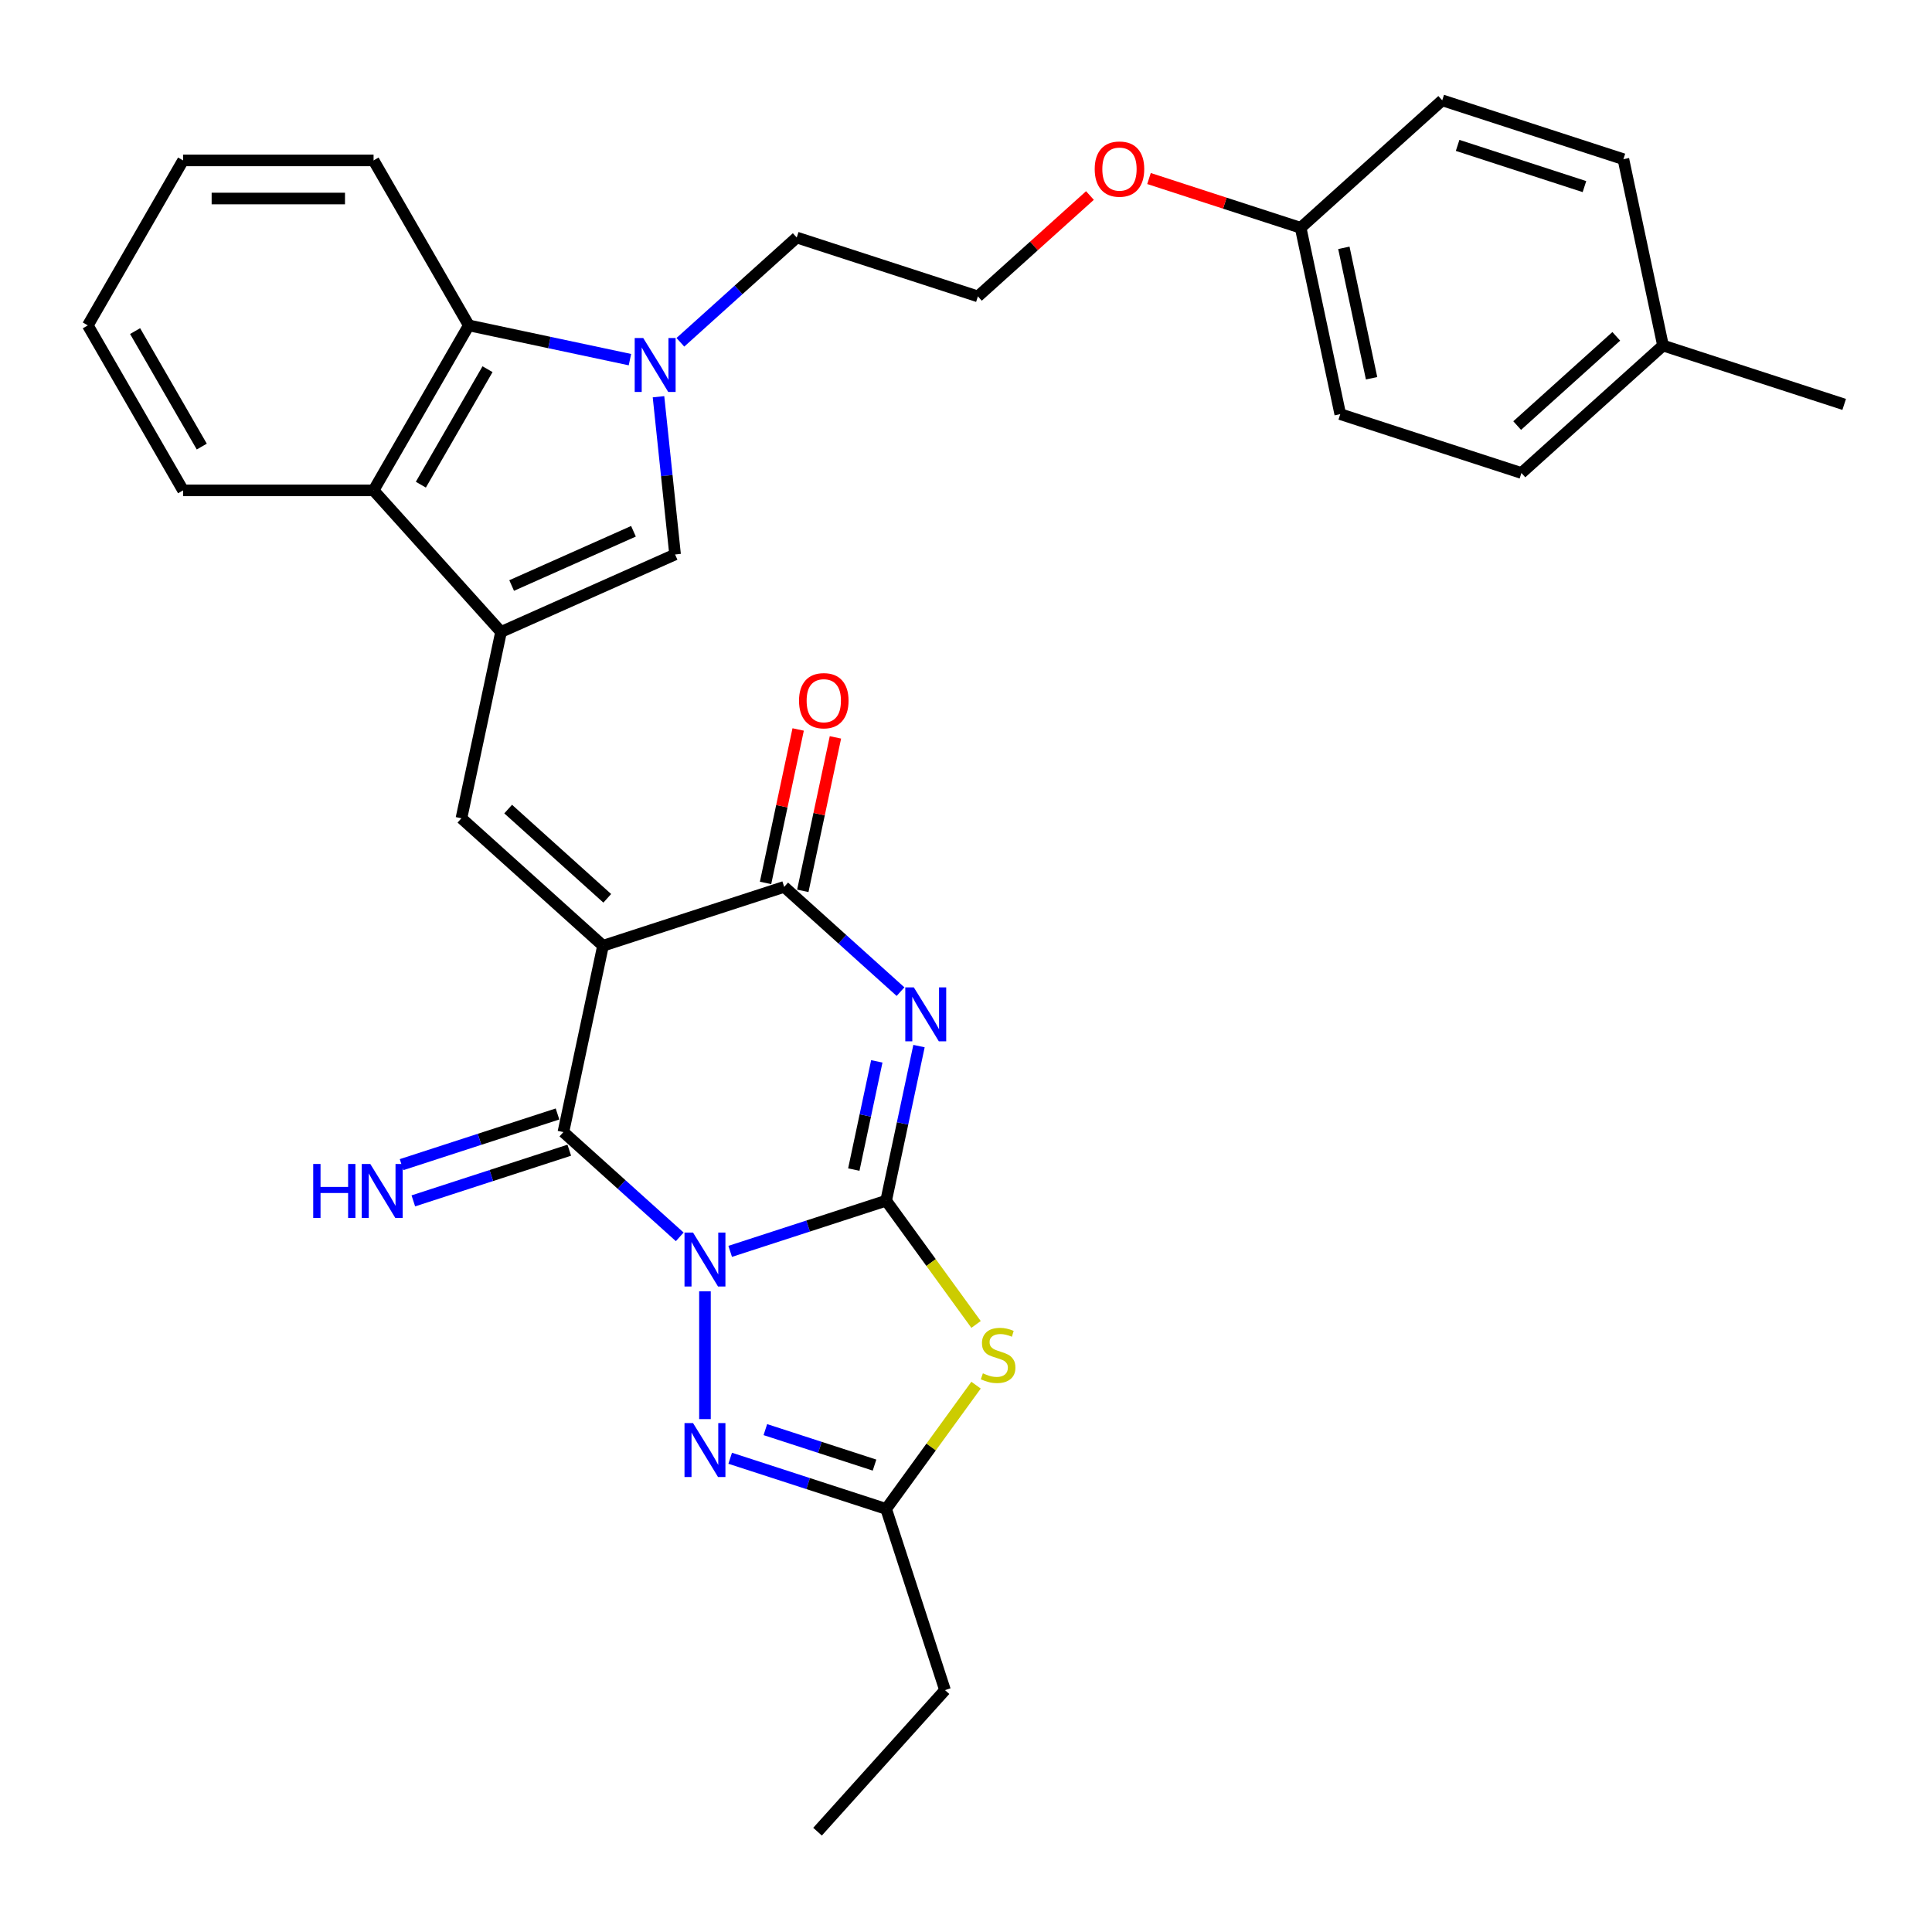 <?xml version='1.0' encoding='iso-8859-1'?>
<svg version='1.1' baseProfile='full'
              xmlns='http://www.w3.org/2000/svg'
                      xmlns:rdkit='http://www.rdkit.org/xml'
                      xmlns:xlink='http://www.w3.org/1999/xlink'
                  xml:space='preserve'
width='1000px' height='1000px' viewBox='0 0 1000 1000'>
<!-- END OF HEADER -->
<rect style='opacity:1.0;fill:#FFFFFF;stroke:none' width='1000' height='1000' x='0' y='0'> </rect>
<path class='bond-0' d='M 377.943,647.703 L 418.304,634.589' style='fill:none;fill-rule:evenodd;stroke:#0000FF;stroke-width:6px;stroke-linecap:butt;stroke-linejoin:miter;stroke-opacity:1' />
<path class='bond-0' d='M 418.304,634.589 L 458.665,621.475' style='fill:none;fill-rule:evenodd;stroke:#000000;stroke-width:6px;stroke-linecap:butt;stroke-linejoin:miter;stroke-opacity:1' />
<path class='bond-3' d='M 351.833,640.19 L 321.723,613.078' style='fill:none;fill-rule:evenodd;stroke:#0000FF;stroke-width:6px;stroke-linecap:butt;stroke-linejoin:miter;stroke-opacity:1' />
<path class='bond-3' d='M 321.723,613.078 L 291.612,585.967' style='fill:none;fill-rule:evenodd;stroke:#000000;stroke-width:6px;stroke-linecap:butt;stroke-linejoin:miter;stroke-opacity:1' />
<path class='bond-7' d='M 364.888,668.372 L 364.888,734.531' style='fill:none;fill-rule:evenodd;stroke:#0000FF;stroke-width:6px;stroke-linecap:butt;stroke-linejoin:miter;stroke-opacity:1' />
<path class='bond-2' d='M 458.665,621.475 L 467.17,581.464' style='fill:none;fill-rule:evenodd;stroke:#000000;stroke-width:6px;stroke-linecap:butt;stroke-linejoin:miter;stroke-opacity:1' />
<path class='bond-2' d='M 467.17,581.464 L 475.674,541.454' style='fill:none;fill-rule:evenodd;stroke:#0000FF;stroke-width:6px;stroke-linecap:butt;stroke-linejoin:miter;stroke-opacity:1' />
<path class='bond-2' d='M 441.927,605.372 L 447.88,577.364' style='fill:none;fill-rule:evenodd;stroke:#000000;stroke-width:6px;stroke-linecap:butt;stroke-linejoin:miter;stroke-opacity:1' />
<path class='bond-2' d='M 447.88,577.364 L 453.833,549.357' style='fill:none;fill-rule:evenodd;stroke:#0000FF;stroke-width:6px;stroke-linecap:butt;stroke-linejoin:miter;stroke-opacity:1' />
<path class='bond-5' d='M 458.665,621.475 L 481.935,653.503' style='fill:none;fill-rule:evenodd;stroke:#000000;stroke-width:6px;stroke-linecap:butt;stroke-linejoin:miter;stroke-opacity:1' />
<path class='bond-5' d='M 481.935,653.503 L 505.204,685.53' style='fill:none;fill-rule:evenodd;stroke:#CCCC00;stroke-width:6px;stroke-linecap:butt;stroke-linejoin:miter;stroke-opacity:1' />
<path class='bond-1' d='M 312.113,489.518 L 291.612,585.967' style='fill:none;fill-rule:evenodd;stroke:#000000;stroke-width:6px;stroke-linecap:butt;stroke-linejoin:miter;stroke-opacity:1' />
<path class='bond-4' d='M 312.113,489.518 L 405.89,459.048' style='fill:none;fill-rule:evenodd;stroke:#000000;stroke-width:6px;stroke-linecap:butt;stroke-linejoin:miter;stroke-opacity:1' />
<path class='bond-8' d='M 312.113,489.518 L 238.836,423.54' style='fill:none;fill-rule:evenodd;stroke:#000000;stroke-width:6px;stroke-linecap:butt;stroke-linejoin:miter;stroke-opacity:1' />
<path class='bond-8' d='M 314.317,464.966 L 263.023,418.782' style='fill:none;fill-rule:evenodd;stroke:#000000;stroke-width:6px;stroke-linecap:butt;stroke-linejoin:miter;stroke-opacity:1' />
<path class='bond-33' d='M 466.111,513.272 L 436,486.16' style='fill:none;fill-rule:evenodd;stroke:#0000FF;stroke-width:6px;stroke-linecap:butt;stroke-linejoin:miter;stroke-opacity:1' />
<path class='bond-33' d='M 436,486.16 L 405.89,459.048' style='fill:none;fill-rule:evenodd;stroke:#000000;stroke-width:6px;stroke-linecap:butt;stroke-linejoin:miter;stroke-opacity:1' />
<path class='bond-14' d='M 288.565,576.589 L 248.204,589.703' style='fill:none;fill-rule:evenodd;stroke:#000000;stroke-width:6px;stroke-linecap:butt;stroke-linejoin:miter;stroke-opacity:1' />
<path class='bond-14' d='M 248.204,589.703 L 207.843,602.817' style='fill:none;fill-rule:evenodd;stroke:#0000FF;stroke-width:6px;stroke-linecap:butt;stroke-linejoin:miter;stroke-opacity:1' />
<path class='bond-14' d='M 294.659,595.344 L 254.298,608.458' style='fill:none;fill-rule:evenodd;stroke:#000000;stroke-width:6px;stroke-linecap:butt;stroke-linejoin:miter;stroke-opacity:1' />
<path class='bond-14' d='M 254.298,608.458 L 213.937,621.572' style='fill:none;fill-rule:evenodd;stroke:#0000FF;stroke-width:6px;stroke-linecap:butt;stroke-linejoin:miter;stroke-opacity:1' />
<path class='bond-15' d='M 415.534,461.099 L 423.976,421.384' style='fill:none;fill-rule:evenodd;stroke:#000000;stroke-width:6px;stroke-linecap:butt;stroke-linejoin:miter;stroke-opacity:1' />
<path class='bond-15' d='M 423.976,421.384 L 432.418,381.669' style='fill:none;fill-rule:evenodd;stroke:#FF0000;stroke-width:6px;stroke-linecap:butt;stroke-linejoin:miter;stroke-opacity:1' />
<path class='bond-15' d='M 396.245,456.998 L 404.686,417.284' style='fill:none;fill-rule:evenodd;stroke:#000000;stroke-width:6px;stroke-linecap:butt;stroke-linejoin:miter;stroke-opacity:1' />
<path class='bond-15' d='M 404.686,417.284 L 413.128,377.569' style='fill:none;fill-rule:evenodd;stroke:#FF0000;stroke-width:6px;stroke-linecap:butt;stroke-linejoin:miter;stroke-opacity:1' />
<path class='bond-32' d='M 505.204,716.962 L 481.935,748.99' style='fill:none;fill-rule:evenodd;stroke:#CCCC00;stroke-width:6px;stroke-linecap:butt;stroke-linejoin:miter;stroke-opacity:1' />
<path class='bond-32' d='M 481.935,748.99 L 458.665,781.018' style='fill:none;fill-rule:evenodd;stroke:#000000;stroke-width:6px;stroke-linecap:butt;stroke-linejoin:miter;stroke-opacity:1' />
<path class='bond-6' d='M 259.337,327.092 L 238.836,423.54' style='fill:none;fill-rule:evenodd;stroke:#000000;stroke-width:6px;stroke-linecap:butt;stroke-linejoin:miter;stroke-opacity:1' />
<path class='bond-10' d='M 259.337,327.092 L 349.415,286.987' style='fill:none;fill-rule:evenodd;stroke:#000000;stroke-width:6px;stroke-linecap:butt;stroke-linejoin:miter;stroke-opacity:1' />
<path class='bond-10' d='M 264.828,303.061 L 327.882,274.987' style='fill:none;fill-rule:evenodd;stroke:#000000;stroke-width:6px;stroke-linecap:butt;stroke-linejoin:miter;stroke-opacity:1' />
<path class='bond-12' d='M 259.337,327.092 L 193.359,253.816' style='fill:none;fill-rule:evenodd;stroke:#000000;stroke-width:6px;stroke-linecap:butt;stroke-linejoin:miter;stroke-opacity:1' />
<path class='bond-11' d='M 377.943,754.79 L 418.304,767.904' style='fill:none;fill-rule:evenodd;stroke:#0000FF;stroke-width:6px;stroke-linecap:butt;stroke-linejoin:miter;stroke-opacity:1' />
<path class='bond-11' d='M 418.304,767.904 L 458.665,781.018' style='fill:none;fill-rule:evenodd;stroke:#000000;stroke-width:6px;stroke-linecap:butt;stroke-linejoin:miter;stroke-opacity:1' />
<path class='bond-11' d='M 396.145,739.968 L 424.398,749.148' style='fill:none;fill-rule:evenodd;stroke:#0000FF;stroke-width:6px;stroke-linecap:butt;stroke-linejoin:miter;stroke-opacity:1' />
<path class='bond-11' d='M 424.398,749.148 L 452.651,758.328' style='fill:none;fill-rule:evenodd;stroke:#000000;stroke-width:6px;stroke-linecap:butt;stroke-linejoin:miter;stroke-opacity:1' />
<path class='bond-9' d='M 340.835,205.351 L 345.125,246.169' style='fill:none;fill-rule:evenodd;stroke:#0000FF;stroke-width:6px;stroke-linecap:butt;stroke-linejoin:miter;stroke-opacity:1' />
<path class='bond-9' d='M 345.125,246.169 L 349.415,286.987' style='fill:none;fill-rule:evenodd;stroke:#000000;stroke-width:6px;stroke-linecap:butt;stroke-linejoin:miter;stroke-opacity:1' />
<path class='bond-16' d='M 352.163,177.169 L 382.274,150.057' style='fill:none;fill-rule:evenodd;stroke:#0000FF;stroke-width:6px;stroke-linecap:butt;stroke-linejoin:miter;stroke-opacity:1' />
<path class='bond-16' d='M 382.274,150.057 L 412.385,122.946' style='fill:none;fill-rule:evenodd;stroke:#000000;stroke-width:6px;stroke-linecap:butt;stroke-linejoin:miter;stroke-opacity:1' />
<path class='bond-34' d='M 326.053,186.149 L 284.357,177.286' style='fill:none;fill-rule:evenodd;stroke:#0000FF;stroke-width:6px;stroke-linecap:butt;stroke-linejoin:miter;stroke-opacity:1' />
<path class='bond-34' d='M 284.357,177.286 L 242.66,168.423' style='fill:none;fill-rule:evenodd;stroke:#000000;stroke-width:6px;stroke-linecap:butt;stroke-linejoin:miter;stroke-opacity:1' />
<path class='bond-24' d='M 458.665,781.018 L 489.135,874.795' style='fill:none;fill-rule:evenodd;stroke:#000000;stroke-width:6px;stroke-linecap:butt;stroke-linejoin:miter;stroke-opacity:1' />
<path class='bond-13' d='M 193.359,253.816 L 242.66,168.423' style='fill:none;fill-rule:evenodd;stroke:#000000;stroke-width:6px;stroke-linecap:butt;stroke-linejoin:miter;stroke-opacity:1' />
<path class='bond-13' d='M 217.833,250.867 L 252.344,191.092' style='fill:none;fill-rule:evenodd;stroke:#000000;stroke-width:6px;stroke-linecap:butt;stroke-linejoin:miter;stroke-opacity:1' />
<path class='bond-27' d='M 193.359,253.816 L 94.756,253.816' style='fill:none;fill-rule:evenodd;stroke:#000000;stroke-width:6px;stroke-linecap:butt;stroke-linejoin:miter;stroke-opacity:1' />
<path class='bond-26' d='M 242.66,168.423 L 193.359,83.031' style='fill:none;fill-rule:evenodd;stroke:#000000;stroke-width:6px;stroke-linecap:butt;stroke-linejoin:miter;stroke-opacity:1' />
<path class='bond-25' d='M 412.385,122.946 L 506.162,153.416' style='fill:none;fill-rule:evenodd;stroke:#000000;stroke-width:6px;stroke-linecap:butt;stroke-linejoin:miter;stroke-opacity:1' />
<path class='bond-17' d='M 673.215,117.907 L 633.968,105.155' style='fill:none;fill-rule:evenodd;stroke:#000000;stroke-width:6px;stroke-linecap:butt;stroke-linejoin:miter;stroke-opacity:1' />
<path class='bond-17' d='M 633.968,105.155 L 594.721,92.403' style='fill:none;fill-rule:evenodd;stroke:#FF0000;stroke-width:6px;stroke-linecap:butt;stroke-linejoin:miter;stroke-opacity:1' />
<path class='bond-19' d='M 673.215,117.907 L 746.491,51.929' style='fill:none;fill-rule:evenodd;stroke:#000000;stroke-width:6px;stroke-linecap:butt;stroke-linejoin:miter;stroke-opacity:1' />
<path class='bond-20' d='M 673.215,117.907 L 693.715,214.356' style='fill:none;fill-rule:evenodd;stroke:#000000;stroke-width:6px;stroke-linecap:butt;stroke-linejoin:miter;stroke-opacity:1' />
<path class='bond-20' d='M 695.579,128.275 L 709.93,195.788' style='fill:none;fill-rule:evenodd;stroke:#000000;stroke-width:6px;stroke-linecap:butt;stroke-linejoin:miter;stroke-opacity:1' />
<path class='bond-18' d='M 860.769,178.847 L 787.492,244.826' style='fill:none;fill-rule:evenodd;stroke:#000000;stroke-width:6px;stroke-linecap:butt;stroke-linejoin:miter;stroke-opacity:1' />
<path class='bond-18' d='M 836.581,174.089 L 785.288,220.274' style='fill:none;fill-rule:evenodd;stroke:#000000;stroke-width:6px;stroke-linecap:butt;stroke-linejoin:miter;stroke-opacity:1' />
<path class='bond-28' d='M 860.769,178.847 L 954.545,209.317' style='fill:none;fill-rule:evenodd;stroke:#000000;stroke-width:6px;stroke-linecap:butt;stroke-linejoin:miter;stroke-opacity:1' />
<path class='bond-36' d='M 860.769,178.847 L 840.268,82.399' style='fill:none;fill-rule:evenodd;stroke:#000000;stroke-width:6px;stroke-linecap:butt;stroke-linejoin:miter;stroke-opacity:1' />
<path class='bond-22' d='M 746.491,51.929 L 840.268,82.399' style='fill:none;fill-rule:evenodd;stroke:#000000;stroke-width:6px;stroke-linecap:butt;stroke-linejoin:miter;stroke-opacity:1' />
<path class='bond-22' d='M 754.463,75.255 L 820.107,96.584' style='fill:none;fill-rule:evenodd;stroke:#000000;stroke-width:6px;stroke-linecap:butt;stroke-linejoin:miter;stroke-opacity:1' />
<path class='bond-21' d='M 693.715,214.356 L 787.492,244.826' style='fill:none;fill-rule:evenodd;stroke:#000000;stroke-width:6px;stroke-linecap:butt;stroke-linejoin:miter;stroke-opacity:1' />
<path class='bond-23' d='M 564.154,101.199 L 535.158,127.307' style='fill:none;fill-rule:evenodd;stroke:#FF0000;stroke-width:6px;stroke-linecap:butt;stroke-linejoin:miter;stroke-opacity:1' />
<path class='bond-23' d='M 535.158,127.307 L 506.162,153.416' style='fill:none;fill-rule:evenodd;stroke:#000000;stroke-width:6px;stroke-linecap:butt;stroke-linejoin:miter;stroke-opacity:1' />
<path class='bond-29' d='M 489.135,874.795 L 423.157,948.071' style='fill:none;fill-rule:evenodd;stroke:#000000;stroke-width:6px;stroke-linecap:butt;stroke-linejoin:miter;stroke-opacity:1' />
<path class='bond-35' d='M 193.359,83.031 L 94.756,83.031' style='fill:none;fill-rule:evenodd;stroke:#000000;stroke-width:6px;stroke-linecap:butt;stroke-linejoin:miter;stroke-opacity:1' />
<path class='bond-35' d='M 178.568,102.751 L 109.546,102.751' style='fill:none;fill-rule:evenodd;stroke:#000000;stroke-width:6px;stroke-linecap:butt;stroke-linejoin:miter;stroke-opacity:1' />
<path class='bond-31' d='M 94.756,253.816 L 45.455,168.423' style='fill:none;fill-rule:evenodd;stroke:#000000;stroke-width:6px;stroke-linecap:butt;stroke-linejoin:miter;stroke-opacity:1' />
<path class='bond-31' d='M 104.439,231.147 L 69.928,171.372' style='fill:none;fill-rule:evenodd;stroke:#000000;stroke-width:6px;stroke-linecap:butt;stroke-linejoin:miter;stroke-opacity:1' />
<path class='bond-30' d='M 94.756,83.031 L 45.455,168.423' style='fill:none;fill-rule:evenodd;stroke:#000000;stroke-width:6px;stroke-linecap:butt;stroke-linejoin:miter;stroke-opacity:1' />
<path  class='atom-0' d='M 358.716 637.983
L 367.866 652.773
Q 368.773 654.232, 370.232 656.875
Q 371.692 659.517, 371.771 659.675
L 371.771 637.983
L 375.478 637.983
L 375.478 665.907
L 371.652 665.907
L 361.831 649.736
Q 360.688 647.843, 359.465 645.674
Q 358.282 643.504, 357.927 642.834
L 357.927 665.907
L 354.298 665.907
L 354.298 637.983
L 358.716 637.983
' fill='#0000FF'/>
<path  class='atom-3' d='M 472.993 511.064
L 482.144 525.855
Q 483.051 527.314, 484.51 529.957
Q 485.969 532.599, 486.048 532.757
L 486.048 511.064
L 489.756 511.064
L 489.756 538.989
L 485.93 538.989
L 476.109 522.818
Q 474.965 520.925, 473.743 518.756
Q 472.559 516.586, 472.204 515.916
L 472.204 538.989
L 468.576 538.989
L 468.576 511.064
L 472.993 511.064
' fill='#0000FF'/>
<path  class='atom-6' d='M 508.734 710.83
Q 509.05 710.949, 510.351 711.501
Q 511.653 712.053, 513.073 712.408
Q 514.532 712.724, 515.952 712.724
Q 518.594 712.724, 520.133 711.461
Q 521.671 710.16, 521.671 707.912
Q 521.671 706.374, 520.882 705.427
Q 520.133 704.48, 518.949 703.968
Q 517.766 703.455, 515.794 702.863
Q 513.309 702.114, 511.811 701.404
Q 510.351 700.694, 509.286 699.195
Q 508.261 697.697, 508.261 695.172
Q 508.261 691.662, 510.627 689.493
Q 513.033 687.324, 517.766 687.324
Q 521 687.324, 524.668 688.862
L 523.761 691.899
Q 520.409 690.518, 517.884 690.518
Q 515.163 690.518, 513.664 691.662
Q 512.165 692.766, 512.205 694.699
Q 512.205 696.198, 512.954 697.105
Q 513.743 698.012, 514.847 698.525
Q 515.991 699.038, 517.884 699.629
Q 520.409 700.418, 521.907 701.207
Q 523.406 701.996, 524.471 703.613
Q 525.575 705.19, 525.575 707.912
Q 525.575 711.777, 522.972 713.867
Q 520.409 715.918, 516.11 715.918
Q 513.625 715.918, 511.732 715.366
Q 509.878 714.853, 507.669 713.946
L 508.734 710.83
' fill='#CCCC00'/>
<path  class='atom-8' d='M 358.716 736.585
L 367.866 751.376
Q 368.773 752.835, 370.232 755.478
Q 371.692 758.12, 371.771 758.278
L 371.771 736.585
L 375.478 736.585
L 375.478 764.51
L 371.652 764.51
L 361.831 748.339
Q 360.688 746.446, 359.465 744.277
Q 358.282 742.107, 357.927 741.437
L 357.927 764.51
L 354.298 764.51
L 354.298 736.585
L 358.716 736.585
' fill='#0000FF'/>
<path  class='atom-10' d='M 332.936 174.962
L 342.086 189.752
Q 342.993 191.212, 344.453 193.854
Q 345.912 196.497, 345.991 196.654
L 345.991 174.962
L 349.698 174.962
L 349.698 202.886
L 345.873 202.886
L 336.052 186.715
Q 334.908 184.822, 333.685 182.653
Q 332.502 180.484, 332.147 179.813
L 332.147 202.886
L 328.519 202.886
L 328.519 174.962
L 332.936 174.962
' fill='#0000FF'/>
<path  class='atom-15' d='M 162.121 602.474
L 165.907 602.474
L 165.907 614.346
L 180.185 614.346
L 180.185 602.474
L 183.971 602.474
L 183.971 630.399
L 180.185 630.399
L 180.185 617.501
L 165.907 617.501
L 165.907 630.399
L 162.121 630.399
L 162.121 602.474
' fill='#0000FF'/>
<path  class='atom-15' d='M 191.662 602.474
L 200.813 617.265
Q 201.72 618.724, 203.179 621.367
Q 204.639 624.009, 204.717 624.167
L 204.717 602.474
L 208.425 602.474
L 208.425 630.399
L 204.599 630.399
L 194.778 614.228
Q 193.635 612.335, 192.412 610.165
Q 191.229 607.996, 190.874 607.326
L 190.874 630.399
L 187.245 630.399
L 187.245 602.474
L 191.662 602.474
' fill='#0000FF'/>
<path  class='atom-16' d='M 413.572 362.679
Q 413.572 355.974, 416.885 352.227
Q 420.198 348.48, 426.39 348.48
Q 432.582 348.48, 435.896 352.227
Q 439.209 355.974, 439.209 362.679
Q 439.209 369.463, 435.856 373.328
Q 432.504 377.154, 426.39 377.154
Q 420.237 377.154, 416.885 373.328
Q 413.572 369.502, 413.572 362.679
M 426.39 373.999
Q 430.65 373.999, 432.937 371.159
Q 435.264 368.28, 435.264 362.679
Q 435.264 357.197, 432.937 354.436
Q 430.65 351.636, 426.39 351.636
Q 422.131 351.636, 419.804 354.397
Q 417.516 357.157, 417.516 362.679
Q 417.516 368.319, 419.804 371.159
Q 422.131 373.999, 426.39 373.999
' fill='#FF0000'/>
<path  class='atom-24' d='M 566.619 87.516
Q 566.619 80.811, 569.932 77.064
Q 573.246 73.317, 579.438 73.317
Q 585.63 73.317, 588.943 77.064
Q 592.256 80.811, 592.256 87.516
Q 592.256 94.3, 588.904 98.165
Q 585.551 101.991, 579.438 101.991
Q 573.285 101.991, 569.932 98.165
Q 566.619 94.34, 566.619 87.516
M 579.438 98.836
Q 583.697 98.836, 585.985 95.996
Q 588.312 93.117, 588.312 87.516
Q 588.312 82.034, 585.985 79.273
Q 583.697 76.473, 579.438 76.473
Q 575.178 76.473, 572.851 79.234
Q 570.564 81.995, 570.564 87.516
Q 570.564 93.156, 572.851 95.996
Q 575.178 98.836, 579.438 98.836
' fill='#FF0000'/>
</svg>
